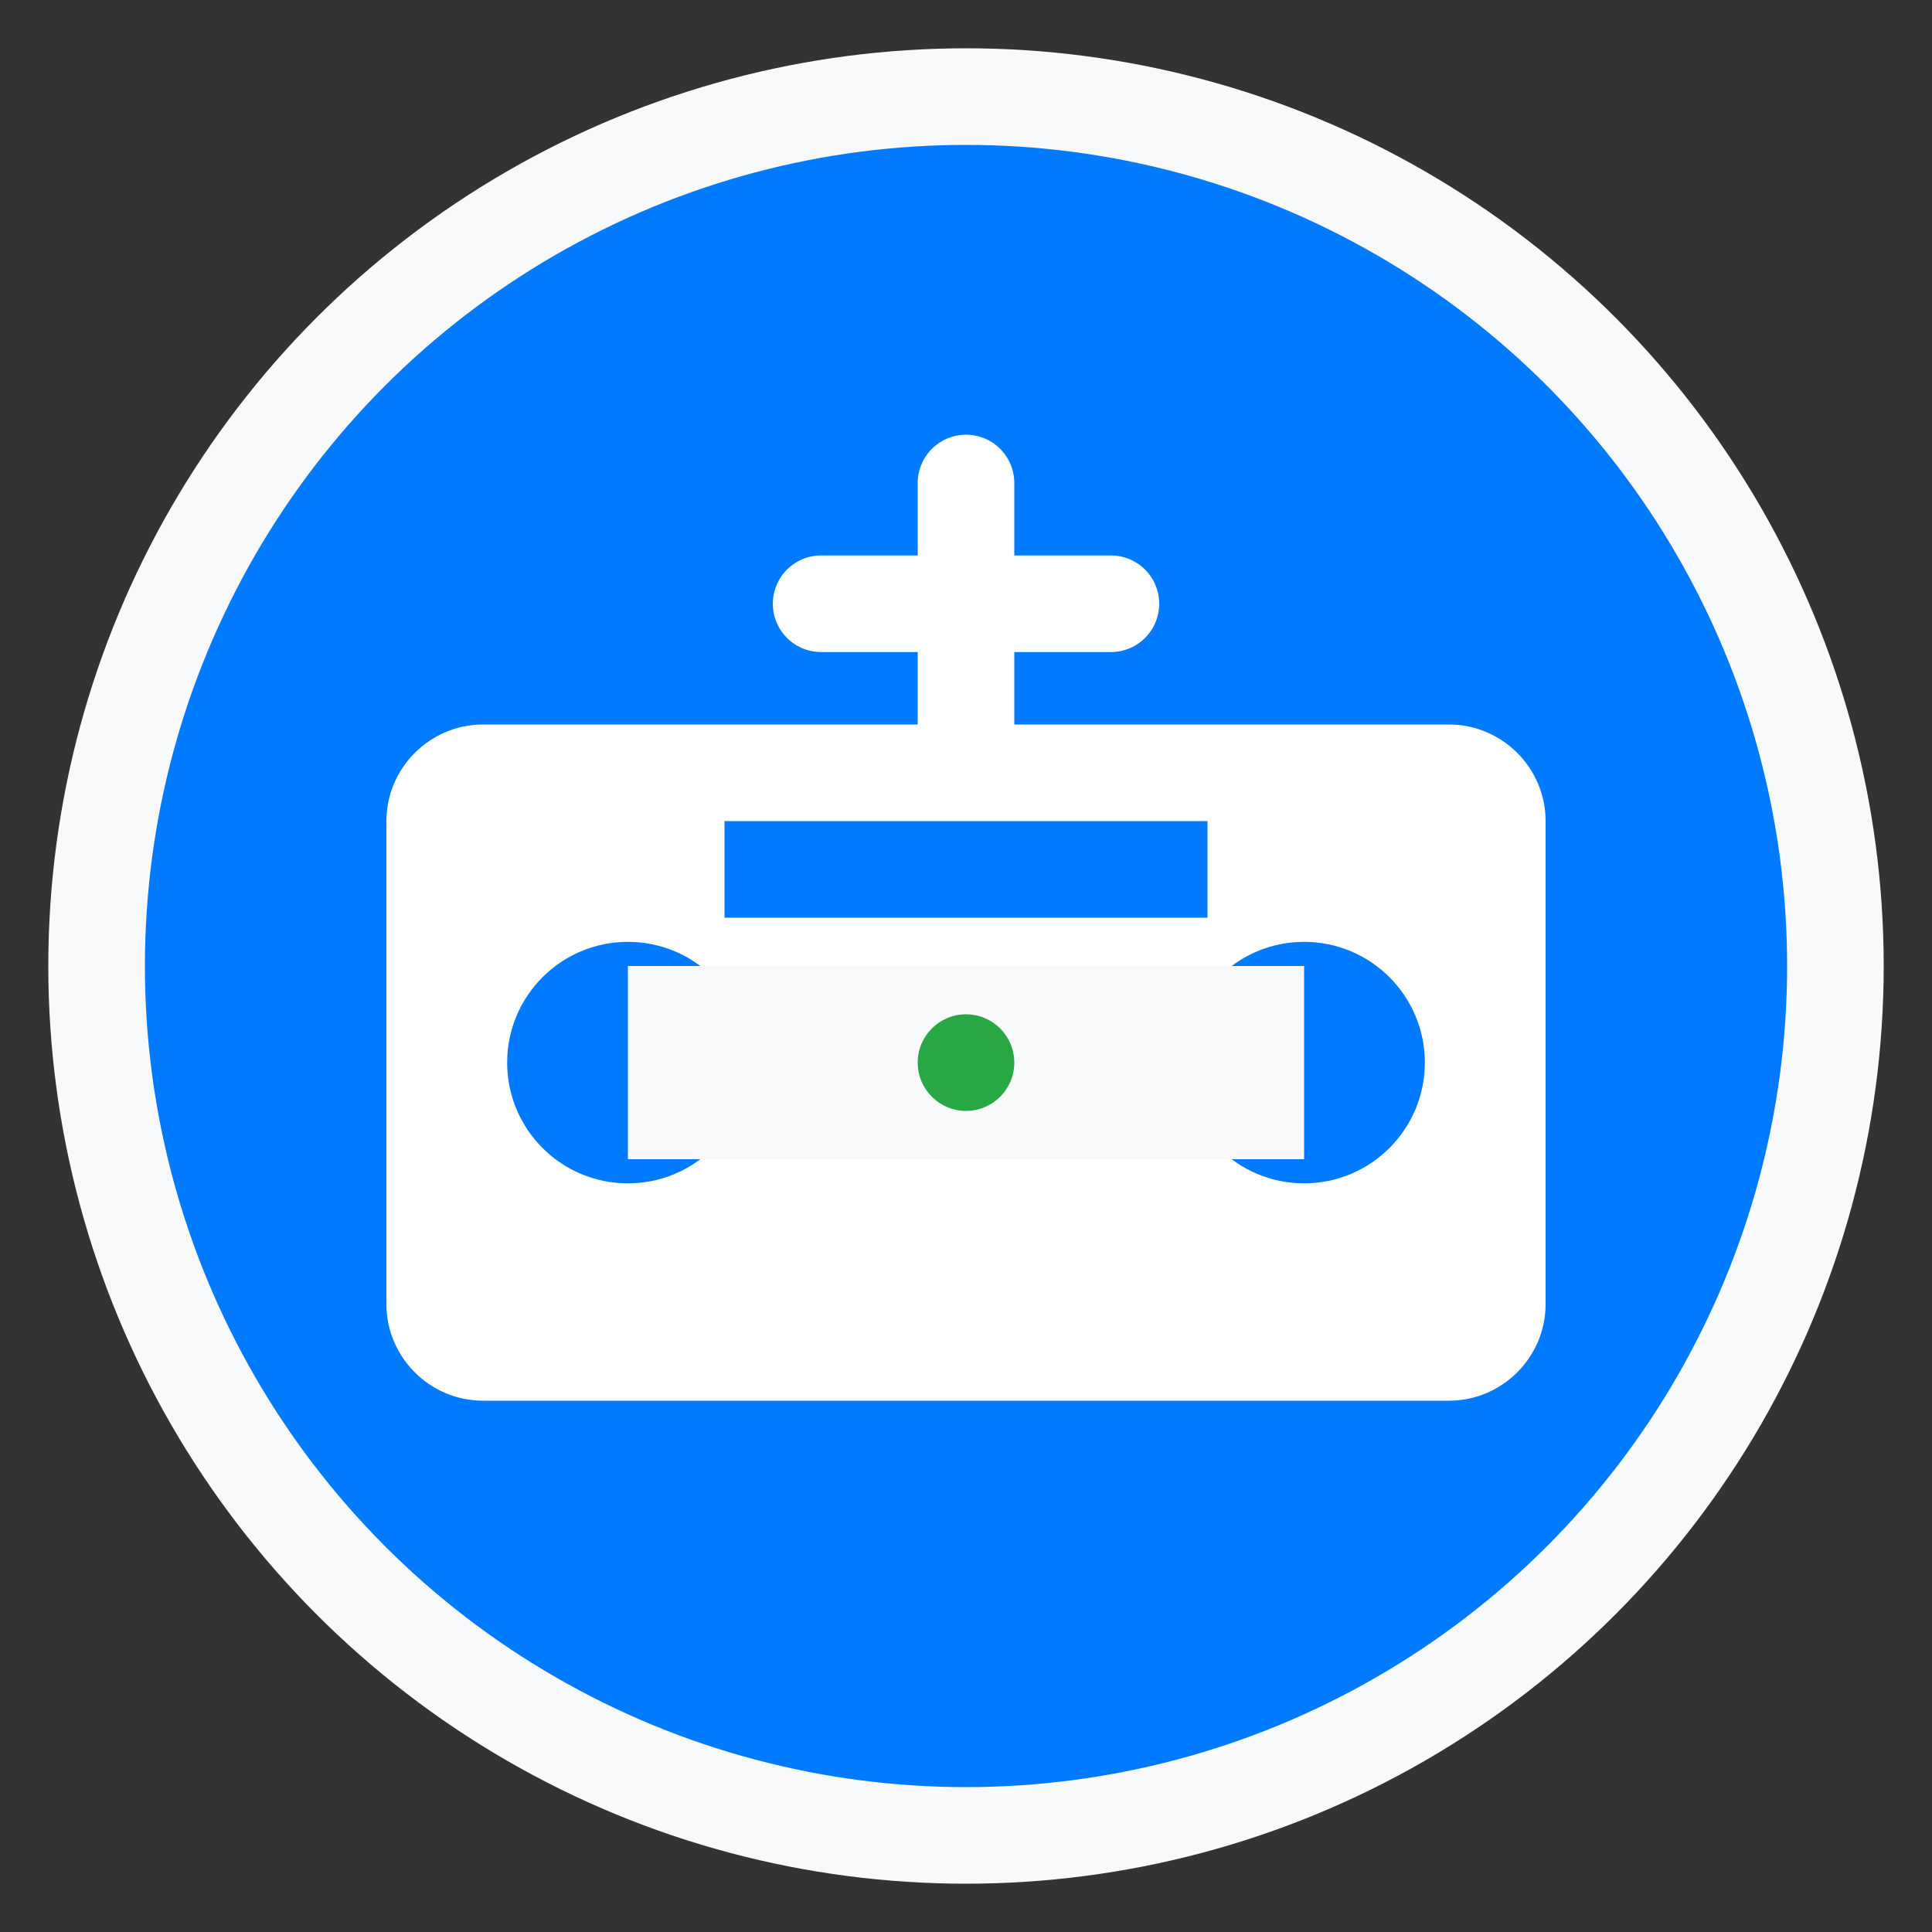 <svg width="40" height="40" viewBox="0 0 40 40" fill="none" xmlns="http://www.w3.org/2000/svg">
    <rect x="0" y="0" width="40" height="40" fill="#333333" stroke="none"/>
    <circle cx="20" cy="20" r="18" fill="#007bff" stroke="#f8f9fa" stroke-width="2"/>
    <path d="M10 15h20c1.1 0 2 .9 2 2v10c0 1.1-.9 2-2 2H10c-1.1 0-2-.9-2-2V17c0-1.1.9-2 2-2z" fill="white"/>
    <circle cx="13" cy="22" r="2.5" fill="#007bff"/>
    <circle cx="27" cy="22" r="2.5" fill="#007bff"/>
    <path d="M13 20h14v4H13z" fill="#f8f9fa"/>
    <rect x="15" y="17" width="10" height="2" fill="#007bff"/>
    <path d="M20 10v5M17 12.5h6" stroke="white" stroke-width="2" stroke-linecap="round"/>
    <circle cx="20" cy="22" r="1" fill="#28a745"/>
</svg>
